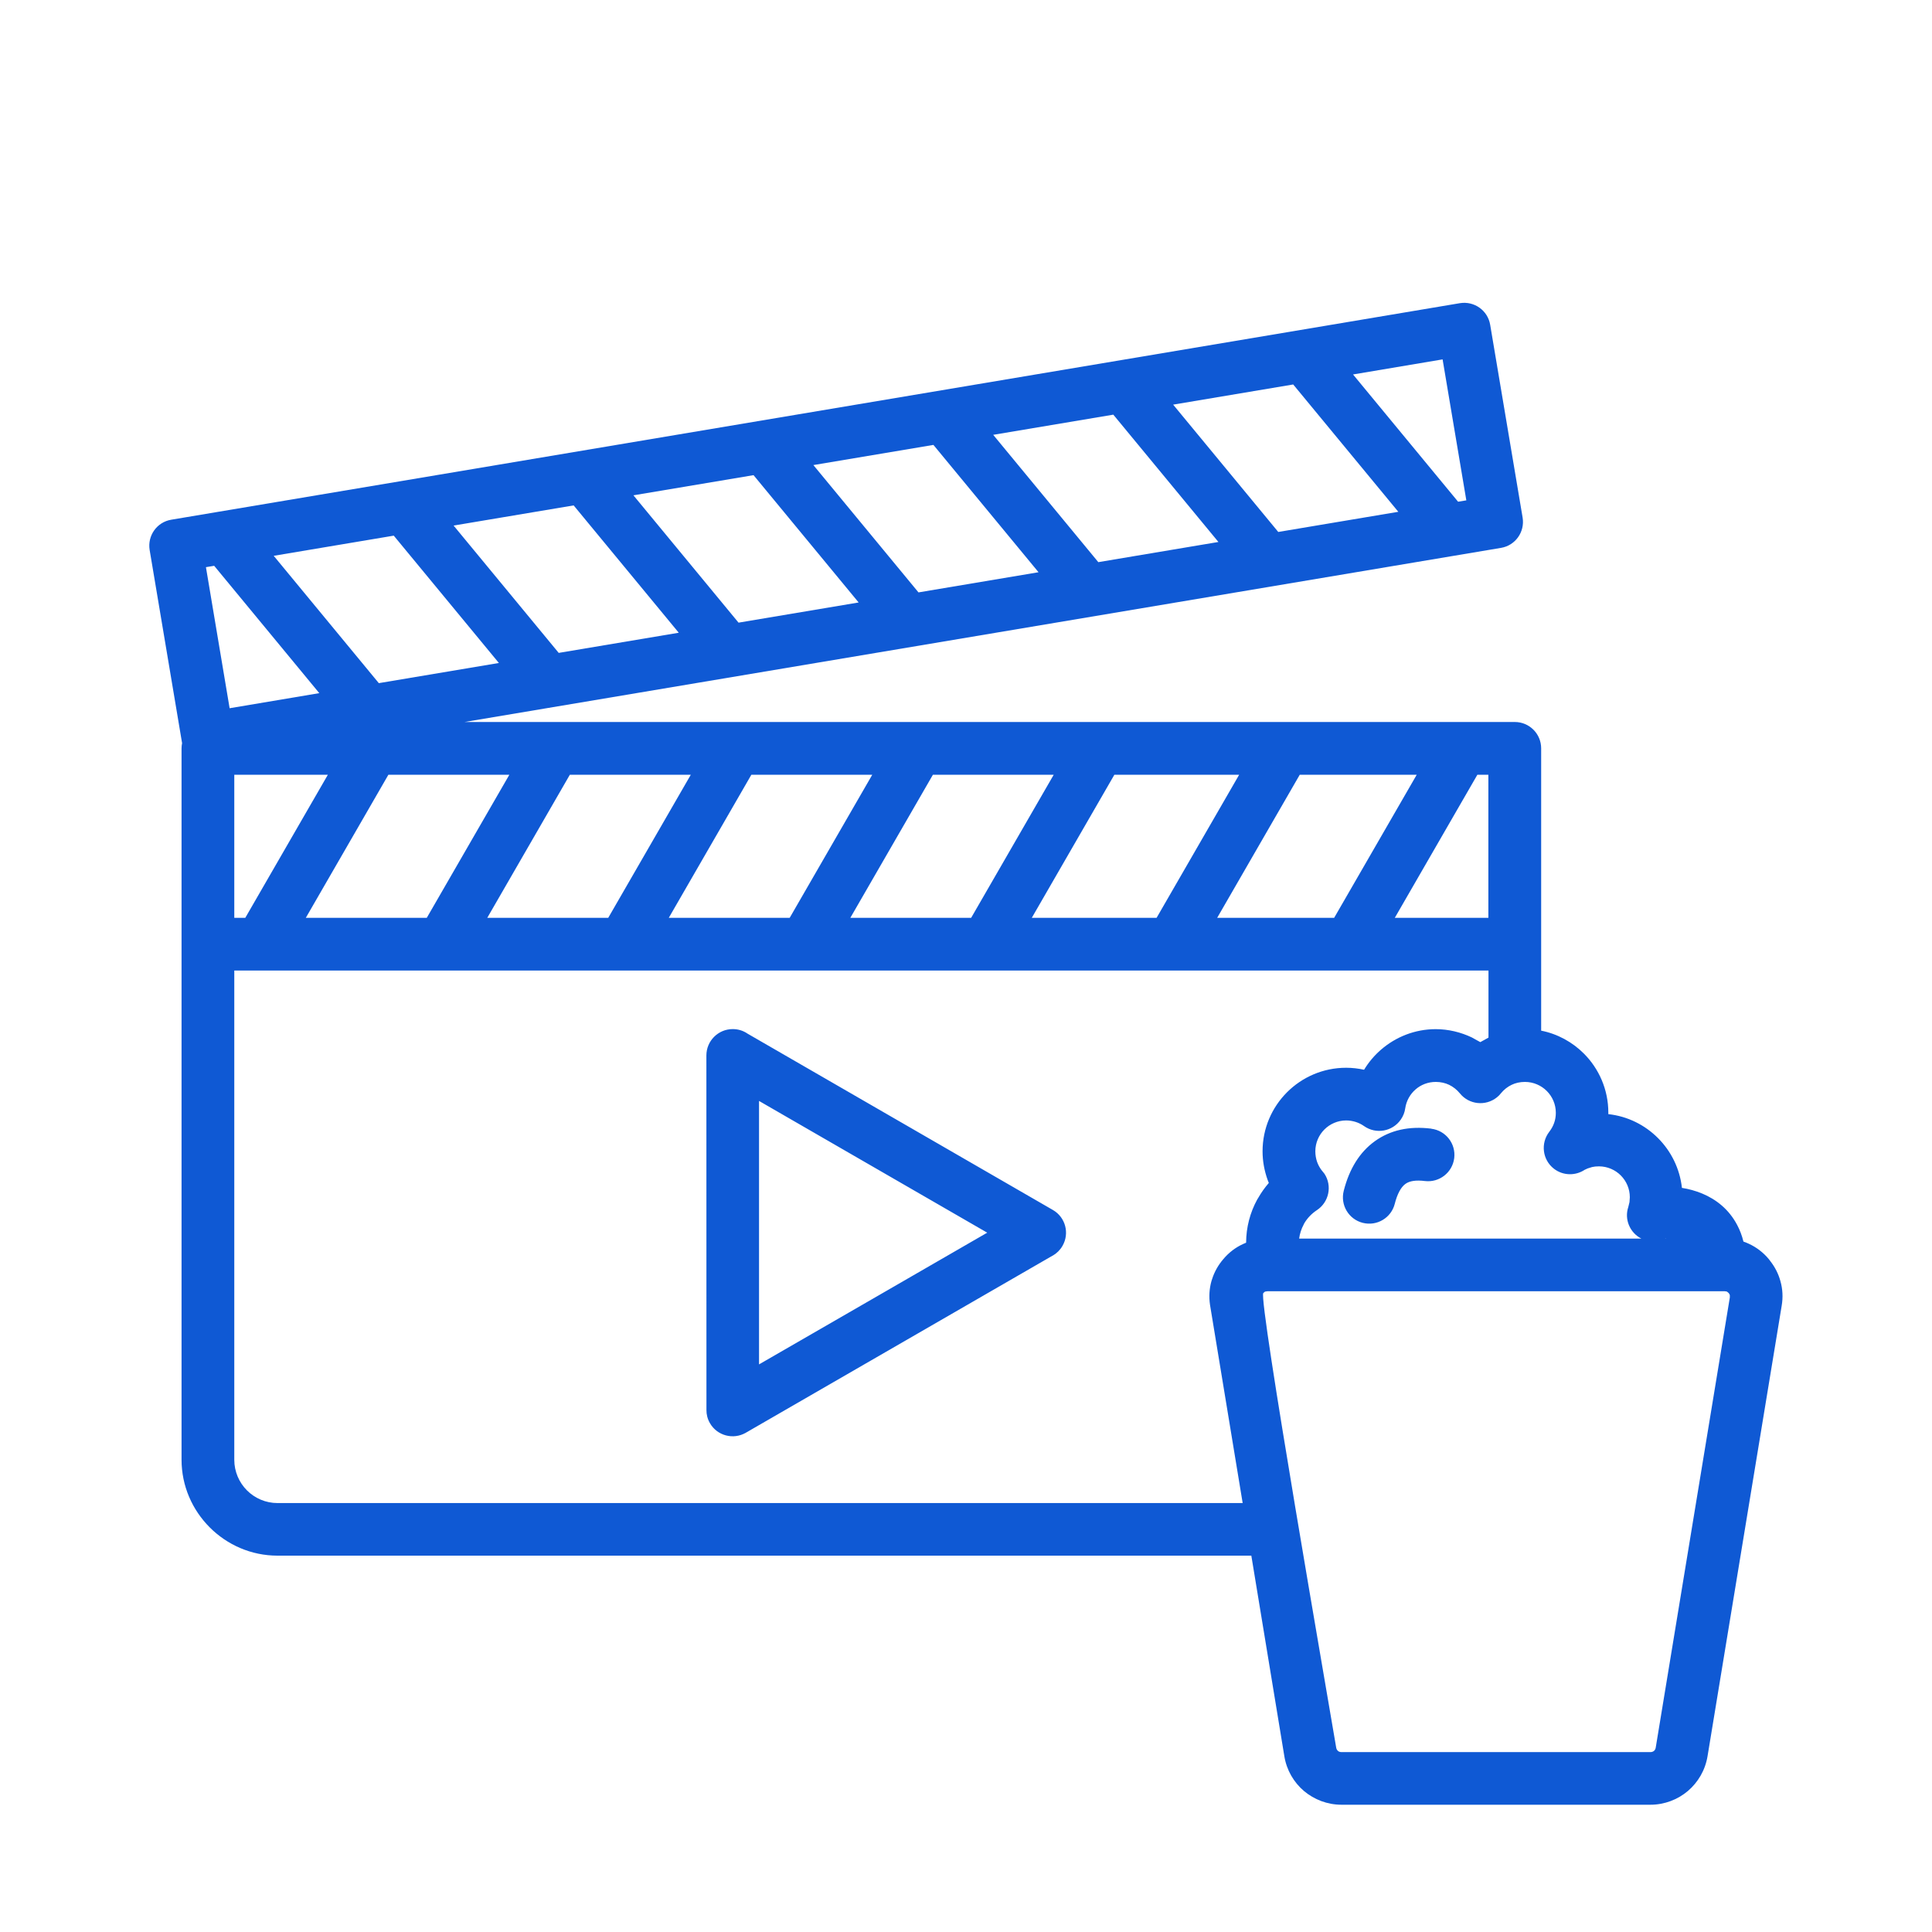 <svg fill="none" height="64" viewBox="0 0 64 64" width="64" xmlns="http://www.w3.org/2000/svg"><path d="m7.607 23.461 2.97-.5-3.482-4.218-.273.045.784 4.67zm.157 6.944h.361l2.736-4.741h-3.1v4.741zm2.368 0h4.005l2.736-4.741h-4.007l-2.736 4.741zm6.011 0h4.005l2.736-4.741h-4.007l-2.736 4.741zm6.011 0h4.005l2.736-4.741h-4.005zm6.014 0h4.002l2.736-4.741h-4.002zm6.011 0h4.134l2.736-4.741h-4.134zm6.141 0h3.875l2.736-4.741h-3.875zm5.884 0h3.1v-4.741h-.364zm3.1 1.745h-41.543v16.207c0 .395.161.754.42 1.014.259.259.618.42 1.014.42h31.97l-1.082-6.568c-.039-.27-.023-.534.048-.786l.023-.07c.075-.236.198-.455.366-.652.184-.221.405-.389.655-.504l.104-.045c.002-.516.134-1.002.366-1.427l.032-.052c.102-.18.22-.345.354-.5l-.039-.1c-.107-.3-.168-.618-.168-.948 0-.764.311-1.457.811-1.957.5-.5 1.193-.811 1.957-.811.202 0 .402.023.595.066.152-.252.343-.477.564-.668.486-.42 1.121-.677 1.809-.677.42 0 .827.1 1.193.273l.284.157.271-.15v-2.22zm1.745 1.991c.548.107 1.039.38 1.418.759.5.5.811 1.193.811 1.957v.05c.641.07 1.214.361 1.645.793.432.432.723 1.009.793 1.65.218.034.452.096.679.191.45.189.875.514 1.15 1.036.089.166.159.35.209.552.061.02.12.045.18.073.25.116.473.284.657.504l.05.066c.157.2.271.423.336.661.077.264.091.543.043.825l-2.455 14.916c-.077.468-.316.868-.652 1.155-.336.284-.773.455-1.241.455h-10.234c-.47 0-.904-.171-1.243-.455-.336-.286-.575-.689-.65-1.155l-1.093-6.641h-32.259c-.873 0-1.668-.359-2.243-.934-.58-.58-.936-1.373-.936-2.245v-23.564c0-.059.007-.116.018-.173l-.002-.011-1.073-6.388c-.077-.475.241-.923.716-1.002l42.689-7.173c.475-.077.923.241 1.002.716l1.075 6.388c.077.475-.241.923-.716 1.002l-34.334 5.768h34.791c.482 0 .873.391.873.873v9.35zm4.132 6.889c0-.007.002-.011-.011-.005l-.011.005zm-.809 0c-.377-.191-.571-.634-.432-1.048l.039-.161.011-.161c0-.282-.116-.539-.3-.723-.184-.184-.441-.3-.723-.3-.084 0-.161.007-.227.023l-.045.014c-.073.018-.141.045-.2.077-.304.202-.716.2-1.02-.036-.38-.295-.448-.843-.152-1.225.068-.089.125-.189.161-.295.036-.1.055-.214.055-.332 0-.282-.116-.539-.3-.723s-.441-.3-.723-.3c-.164 0-.314.034-.441.096-.134.064-.255.159-.348.273-.041.052-.086.1-.141.143-.375.3-.923.241-1.225-.132-.098-.12-.221-.218-.357-.284-.127-.061-.28-.096-.441-.096-.259 0-.493.093-.67.248-.182.157-.307.38-.343.627-.018.132-.068.261-.15.377-.277.393-.82.489-1.214.211-.084-.059-.179-.107-.282-.139-.095-.029-.2-.048-.309-.048-.282 0-.539.116-.723.3s-.3.441-.3.723c0 .127.023.248.059.352.034.095.084.186.141.264l.102.127c.264.402.15.943-.252 1.207-.173.114-.318.266-.42.441l-.018.039c-.075.139-.127.295-.148.461h11.343zm2.755 1.745h-15.145l-.077.011-.057.048c-.166.227 2.175 13.609 2.416 15.064.007.041.03.08.059.104.027.025.07.039.116.039h10.234c.045 0 .089-.016.116-.039.03-.025.052-.064.059-.109l2.455-14.914v-.077c-.032-.073-.034-.066-.1-.118l-.077-.011zm-9.713-5.384c.477.059.818.493.759.973-.059.477-.493.818-.973.759-.291-.036-.507-.005-.643.095-.15.109-.27.33-.354.661-.118.466-.593.748-1.061.629-.466-.118-.748-.593-.629-1.061.186-.734.532-1.284 1.03-1.643.511-.368 1.136-.507 1.871-.416zm-12.539 4.2-10.168 5.87c-.416.241-.95.1-1.189-.316-.08-.136-.118-.289-.116-.436l-.002-11.746c0-.482.391-.873.873-.873.182 0 .35.054.489.15l10.118 5.843c.416.241.557.773.316 1.189-.08.139-.191.245-.32.321zm-5.954 1.427 3.782-2.184-7.559-4.364v8.727zm17.4-26.064-3.482-4.218-3.977.668 3.482 4.218zm-1.502-4.552 3.482 4.218.273-.045-.786-4.67-2.97.5zm-4.457 5.552-3.482-4.218-3.979.668 3.482 4.218 3.977-.668zm-5.959 1.002-3.482-4.218-3.977.668 3.482 4.218zm-5.959 1.002-3.482-4.218-3.979.668 3.482 4.218 3.977-.668zm-5.959 1.002-3.482-4.218-3.977.668 3.482 4.218zm-5.959 1.002-3.482-4.218-3.977.668 3.482 4.218z" fill="#0f59d4"/></svg>